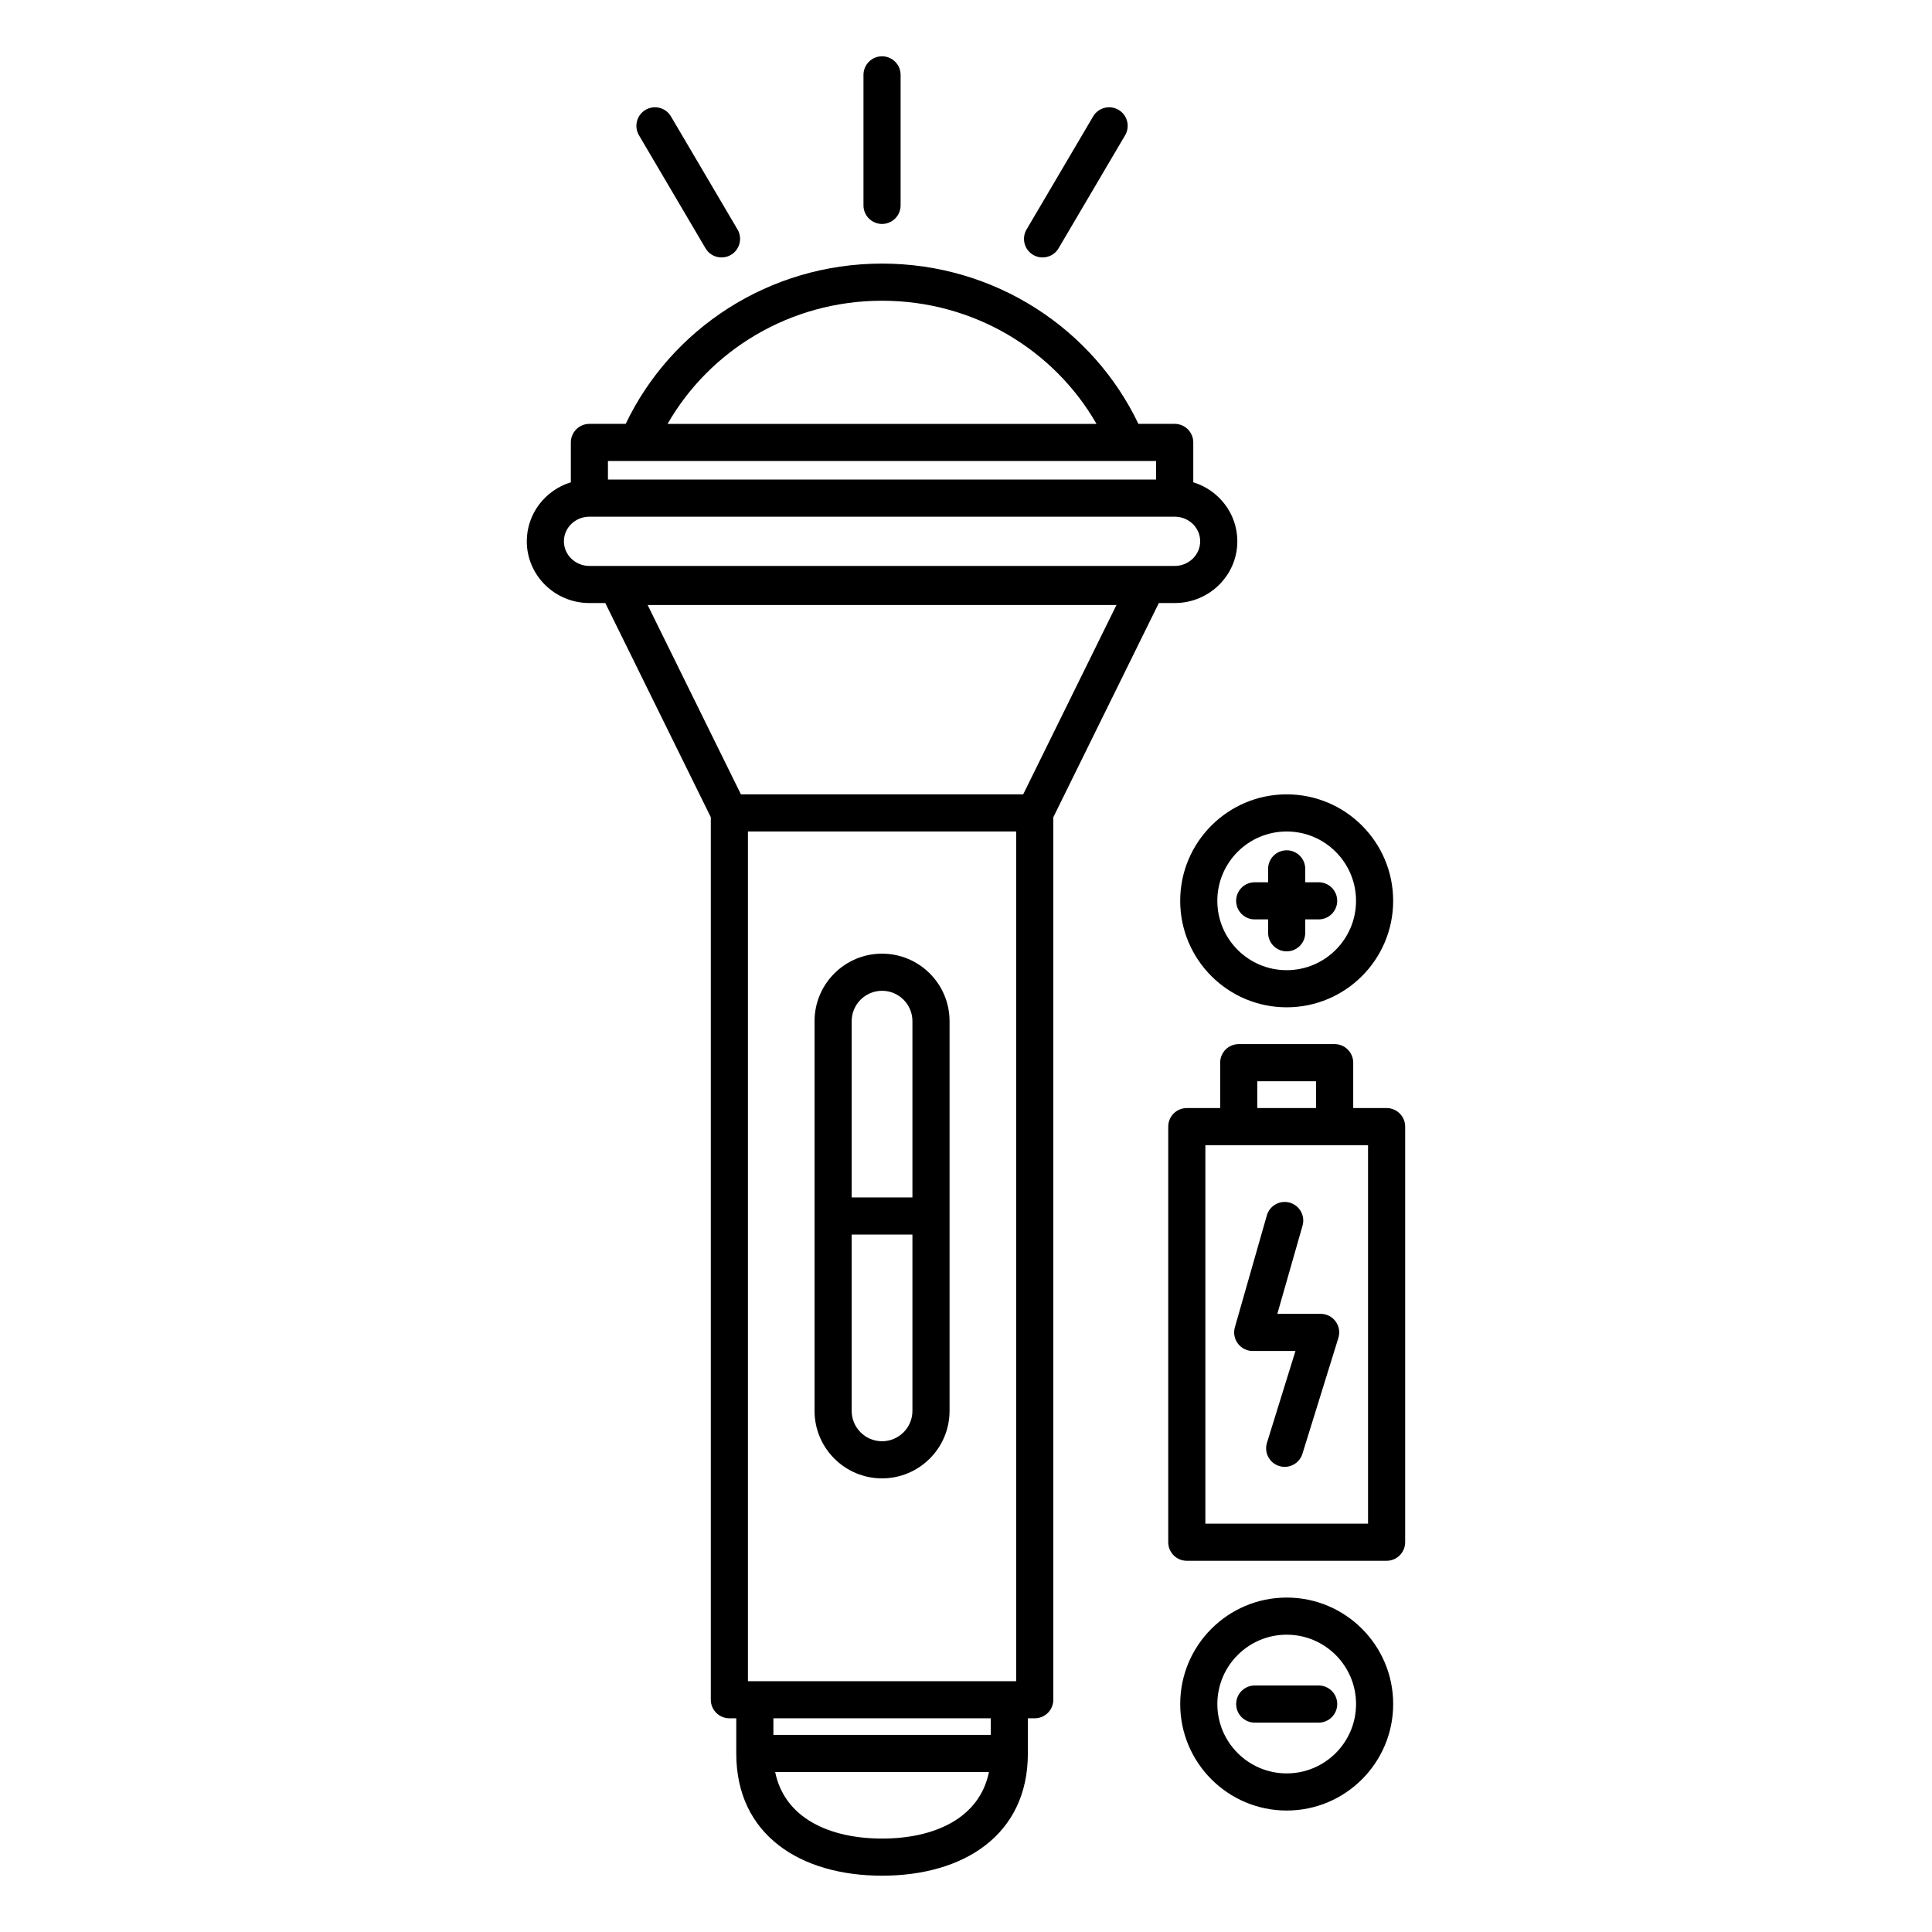 <?xml version="1.0" encoding="UTF-8"?>
<!-- Uploaded to: ICON Repo, www.iconrepo.com, Generator: ICON Repo Mixer Tools -->
<svg fill="#000000" width="800px" height="800px" version="1.1" viewBox="144 144 512 512" xmlns="http://www.w3.org/2000/svg">
 <path d="m309.82 256.33h-9.621c-2.719 0-4.922 2.203-4.922 4.922v10.562c-6.769 2.074-11.672 8.309-11.672 15.633 0 9.008 7.41 16.367 16.594 16.367h4.211l27.961 56.762v233.87c0 2.719 2.203 4.922 4.918 4.922h1.828v9.324c0 21.641 17.062 32.387 38.637 32.387 21.578 0 38.641-10.746 38.641-32.387v-9.324h1.824c2.719 0 4.922-2.203 4.922-4.922v-233.87l27.961-56.762h4.211c9.184 0 16.594-7.359 16.594-16.367 0-7.324-4.902-13.559-11.676-15.633v-10.562c0-2.719-2.203-4.922-4.918-4.922h-9.625c-11.941-25.066-37.875-42.477-67.934-42.477-30.059 0-55.992 17.41-67.934 42.477zm96.262 357.28h-56.652c2.484 12.223 14.418 17.629 28.324 17.629 13.91 0 25.84-5.406 28.328-17.629zm78.906-46.238c-15.574 0-28.219 12.645-28.219 28.219 0 15.574 12.645 28.219 28.219 28.219 15.574 0 28.219-12.645 28.219-28.219 0-15.574-12.645-28.219-28.219-28.219zm0 9.84c10.145 0 18.379 8.238 18.379 18.379 0 10.145-8.234 18.379-18.379 18.379-10.145 0-18.379-8.234-18.379-18.379 0-10.141 8.234-18.379 18.379-18.379zm-78.434 22.156h-57.598v4.402h57.598zm69.961 1.145h16.945c2.715 0 4.918-2.207 4.918-4.922s-2.203-4.918-4.918-4.918h-16.945c-2.715 0-4.922 2.203-4.922 4.918s2.207 4.922 4.922 4.922zm-63.215-236.16h-71.09v225.18h71.09zm54.059 73.293h-8.848c-2.715 0-4.918 2.203-4.918 4.918v110.14c0 2.719 2.203 4.922 4.918 4.922h52.953c2.715 0 4.918-2.203 4.918-4.922v-110.14c0-2.715-2.203-4.918-4.918-4.918h-8.848v-12.027c0-2.715-2.203-4.918-4.922-4.918h-25.414c-2.719 0-4.922 2.203-4.922 4.918zm39.184 9.84v100.3h-43.109v-100.3zm-146.68-32.863v103.27c0 9.871 8.016 17.891 17.887 17.891 9.875 0 17.891-8.02 17.891-17.891v-103.27c0-9.875-8.016-17.891-17.891-17.891-9.871 0-17.887 8.016-17.887 17.891zm119.86 51.477-8.473 29.652c-0.422 1.484-0.125 3.082 0.805 4.316 0.93 1.23 2.383 1.957 3.926 1.957h11.328l-7.551 24.332c-0.809 2.594 0.645 5.352 3.238 6.156 2.594 0.805 5.352-0.645 6.156-3.238l9.531-30.711c0.465-1.496 0.191-3.121-0.738-4.379-0.926-1.258-2.394-2-3.961-2h-11.48l6.684-23.383c0.742-2.609-0.77-5.336-3.383-6.082-2.609-0.746-5.336 0.77-6.082 3.379zm-93.922 5.078v46.715c0 4.441-3.606 8.051-8.051 8.051-4.441 0-8.047-3.609-8.047-8.051v-46.715zm0-9.84h-16.098v-46.715c0-4.441 3.606-8.051 8.047-8.051 4.445 0 8.051 3.609 8.051 8.051zm106.97-23.691v-7.106h-15.578v7.106zm-7.789-83.133c-15.574 0-28.219 12.645-28.219 28.215 0 15.578 12.645 28.219 28.219 28.219 15.574 0 28.219-12.641 28.219-28.219 0-15.57-12.645-28.215-28.219-28.215zm0 9.84c10.145 0 18.379 8.234 18.379 18.375 0 10.145-8.234 18.379-18.379 18.379-10.145 0-18.379-8.234-18.379-18.379 0-10.141 8.234-18.375 18.379-18.375zm-4.922 13.457h-3.551c-2.715 0-4.922 2.203-4.922 4.918 0 2.719 2.207 4.922 4.922 4.922h3.551v3.551c0 2.719 2.207 4.922 4.922 4.922 2.715 0 4.918-2.203 4.918-4.922v-3.551h3.555c2.715 0 4.918-2.203 4.918-4.922 0-2.715-2.203-4.918-4.918-4.918h-3.555v-3.551c0-2.715-2.203-4.922-4.918-4.922-2.715 0-4.922 2.207-4.922 4.922zm-64.906-23.297 24.723-50.188h-124.25l24.723 50.188zm46.906-67.062c0 3.629-3.055 6.527-6.754 6.527h-155.11c-3.699 0-6.754-2.898-6.754-6.527 0-3.629 3.055-6.523 6.754-6.523h155.11c3.699 0 6.754 2.894 6.754 6.523zm-19.473-21.277h-0.168-129.34-0.168-7.801v4.914h145.27v-4.914zm-8.004-9.84c-11.16-19.48-32.445-32.637-56.836-32.637-24.387 0-45.676 13.156-56.832 32.637zm-95.133-51.523-17.641-29.957c-1.379-2.34-4.394-3.121-6.734-1.746-2.34 1.379-3.121 4.398-1.746 6.738l17.641 29.957c1.375 2.34 4.394 3.121 6.734 1.742 2.34-1.379 3.121-4.394 1.746-6.734zm85.078 4.992 17.637-29.957c1.379-2.34 0.598-5.359-1.742-6.738-2.34-1.375-5.359-0.594-6.734 1.746l-17.641 29.957c-1.379 2.34-0.598 5.356 1.742 6.734 2.34 1.379 5.359 0.598 6.738-1.742zm-41.859-11.371v-34.594c0-2.715-2.203-4.918-4.922-4.918-2.715 0-4.918 2.203-4.918 4.918v34.594c0 2.715 2.203 4.918 4.918 4.918 2.719 0 4.922-2.203 4.922-4.918z" fill-rule="evenodd"/>
</svg>